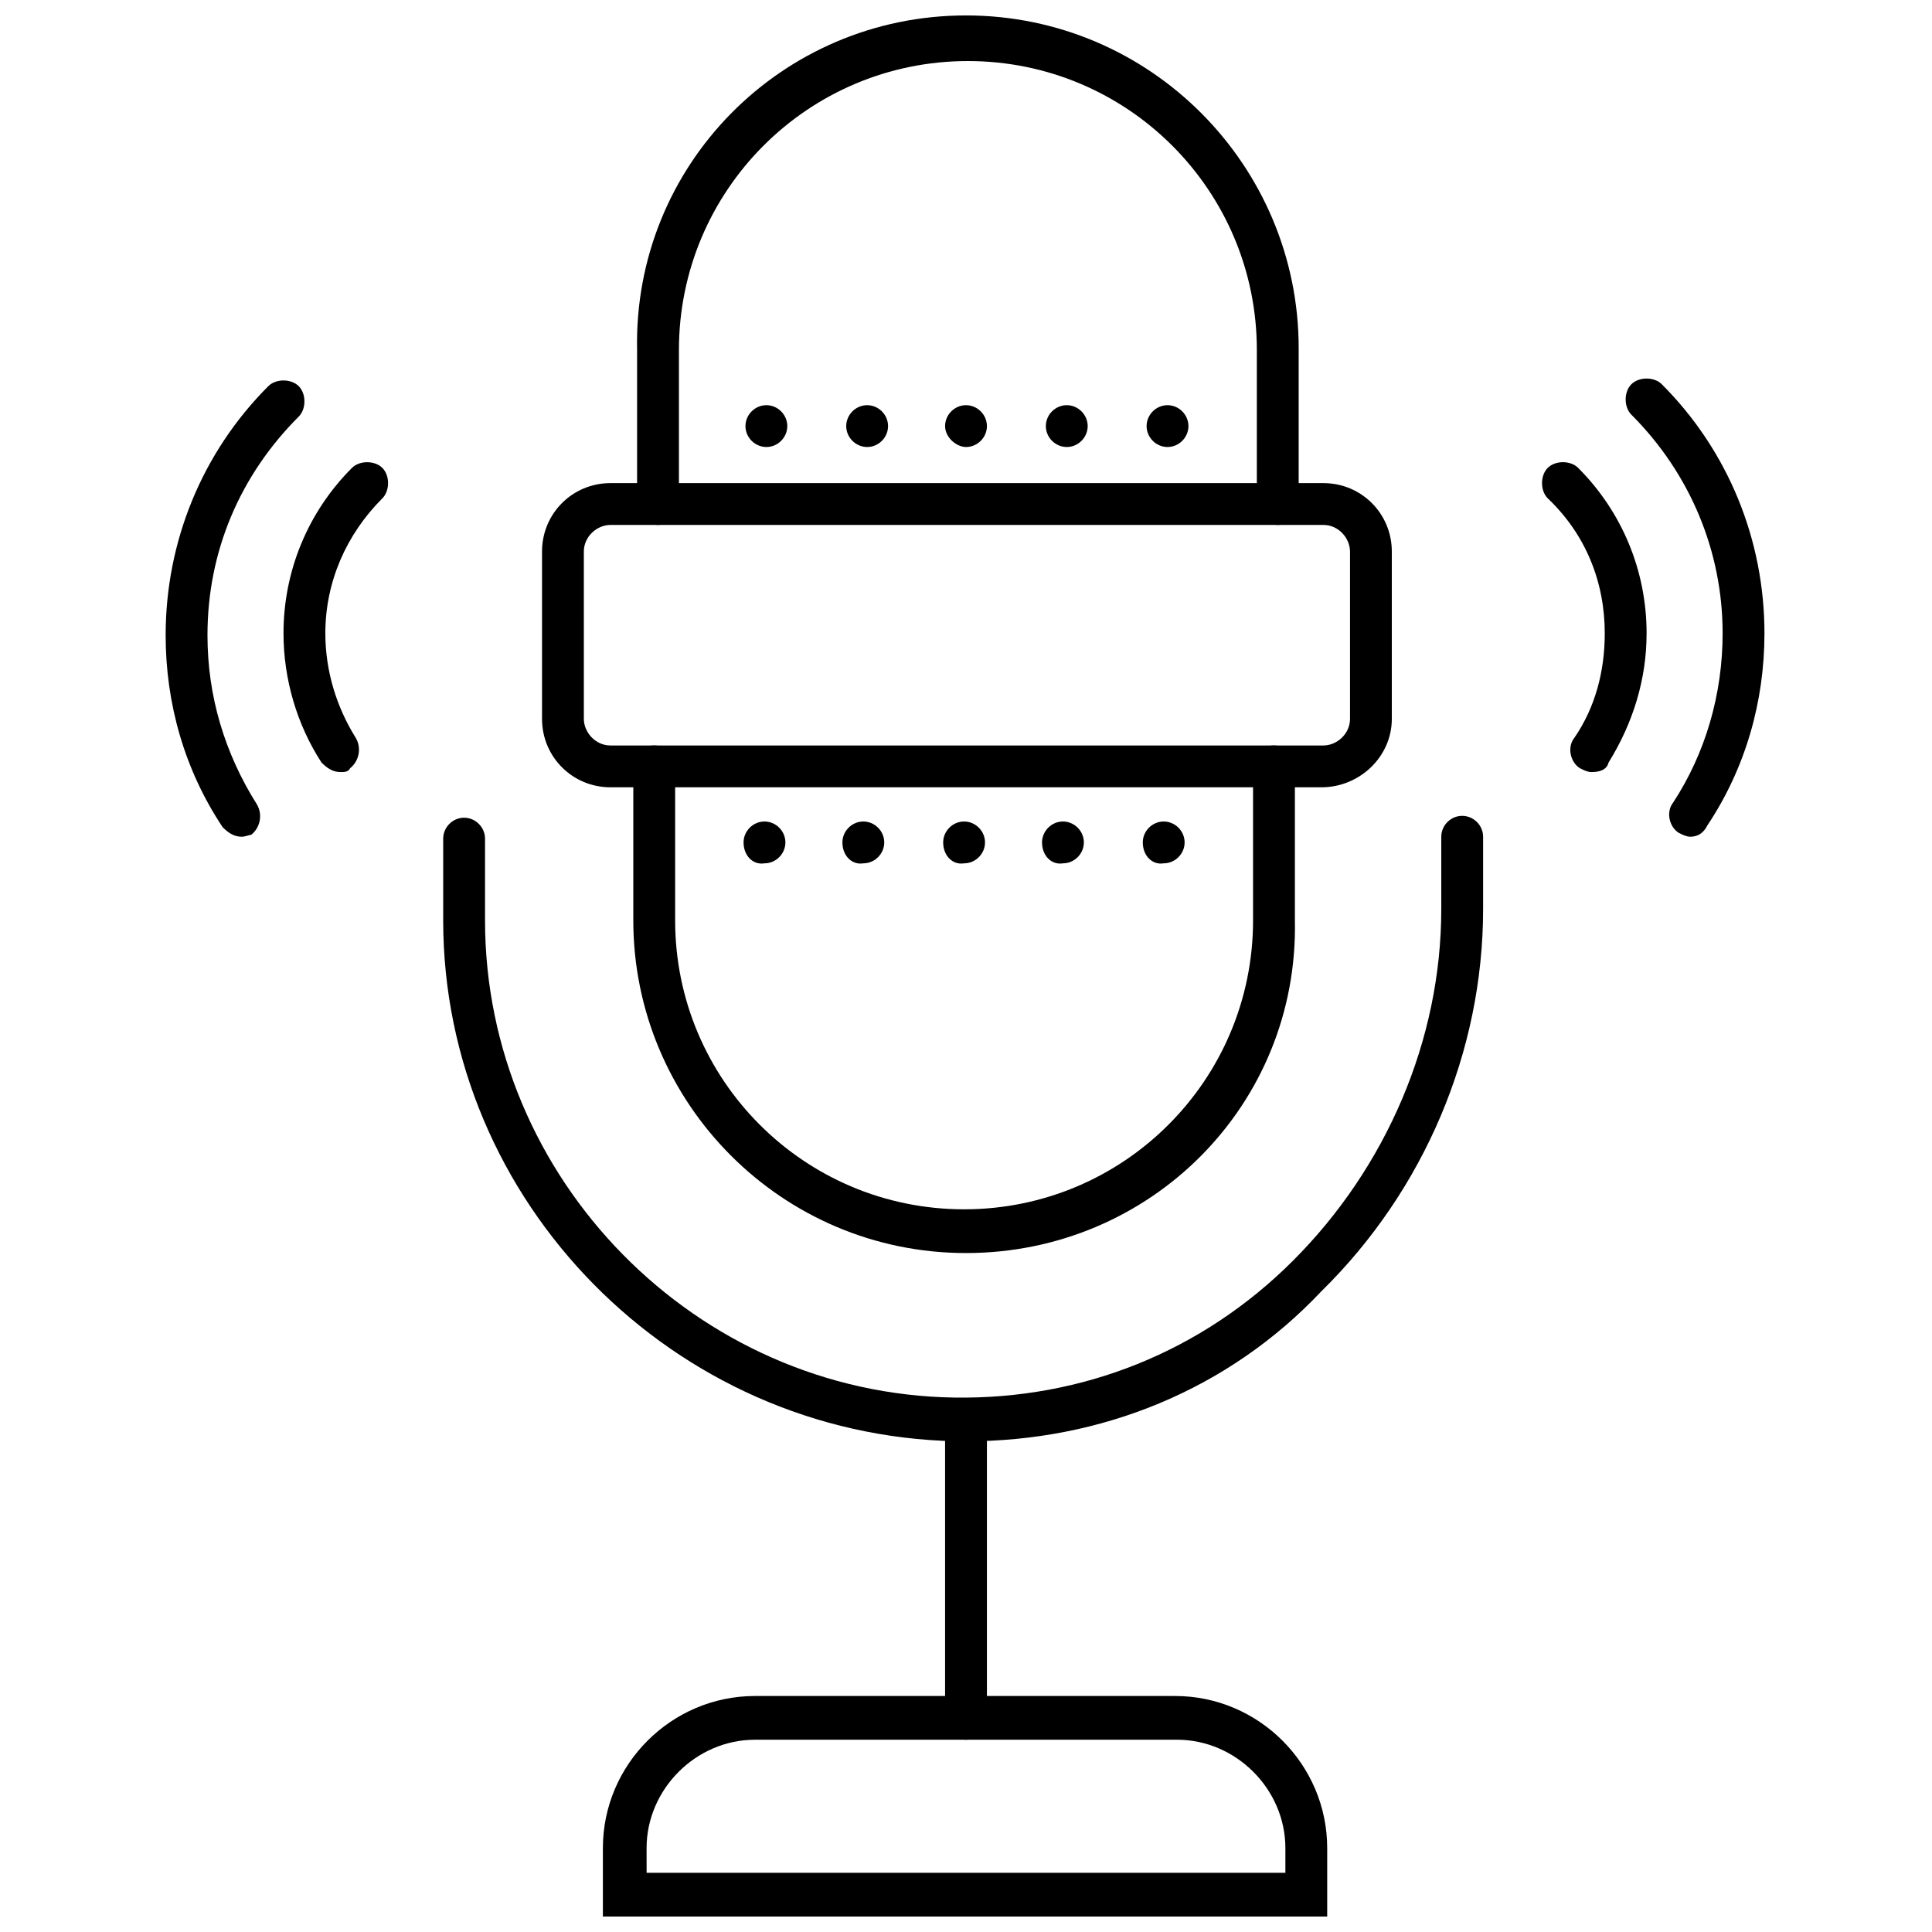 <?xml version="1.0" encoding="UTF-8"?>
<!-- Uploaded to: SVG Repo, www.svgrepo.com, Generator: SVG Repo Mixer Tools -->
<svg width="800px" height="800px" version="1.1" viewBox="144 144 512 512" xmlns="http://www.w3.org/2000/svg">
 <defs>
  <clipPath id="b">
   <path d="m312 148.09h177v135.91h-177z"/>
  </clipPath>
  <clipPath id="a">
   <path d="m303 593h194v58.902h-194z"/>
  </clipPath>
 </defs>
 <path d="m400 605.05c-3.023 0-5.543-2.519-5.543-5.543v-79.098c0-3.023 2.519-5.543 5.543-5.543s5.543 2.519 5.543 5.543v78.594c-0.004 3.023-2.523 6.047-5.543 6.047z"/>
 <path d="m494.21 352.64h-188.43c-10.078 0-18.137-8.062-18.137-18.137v-44.336c0-10.078 8.062-18.137 18.137-18.137h188.93c10.078 0 18.137 8.062 18.137 18.137v44.336c0 10.074-8.566 18.137-18.641 18.137zm-188.43-69.527c-3.527 0-7.055 3.023-7.055 7.055l0.004 44.336c0 3.527 3.023 7.055 7.055 7.055h188.93c3.527 0 7.055-3.023 7.055-7.055v-44.336c0-3.527-3.023-7.055-7.055-7.055z"/>
 <g clip-path="url(#b)">
  <path d="m482.62 283.11c-3.023 0-5.543-2.519-5.543-5.543v-40.809c0-42.32-34.258-76.578-76.578-76.578-42.32 0-76.578 34.258-76.578 76.578v40.809c0 3.023-2.519 5.543-5.543 5.543-3.023 0-5.543-2.519-5.543-5.543v-40.809c-1.008-48.867 38.289-88.668 87.16-88.668s88.168 39.801 88.168 88.168v40.809c-0.004 3.523-2.523 6.043-5.543 6.043z"/>
 </g>
 <path d="m400 525.95h-2.519c-75.066-1.512-136.03-63.48-136.03-138.04v-21.664c0-3.023 2.519-5.543 5.543-5.543 3.023 0 5.543 2.519 5.543 5.543v21.664c0 68.52 55.922 125.45 124.44 126.46 33.754 0.504 65.496-12.09 89.68-36.273 24.688-24.688 39.297-58.441 39.297-93.203v-19.145c0-3.023 2.519-5.543 5.543-5.543s5.543 2.519 5.543 5.543v19.145c0 37.785-15.617 74.562-42.824 101.27-24.695 26.195-58.449 39.797-94.219 39.797z"/>
 <path d="m400 476.07c-48.871 0-88.168-39.801-88.168-88.168v-40.809c0-3.023 2.519-5.543 5.543-5.543s5.543 2.519 5.543 5.543v40.809c0 42.32 34.258 76.578 76.578 76.578 42.32 0 76.578-34.258 76.578-76.578v-40.809c0-3.023 2.519-5.543 5.543-5.543 3.023 0 5.543 2.519 5.543 5.543v40.809c1.004 48.871-38.293 88.168-87.16 88.168z"/>
 <g clip-path="url(#a)">
  <path d="m496.23 651.9h-192.46v-18.137c0-22.168 18.137-40.305 40.305-40.305h111.34c22.168 0 40.305 18.137 40.305 40.305v18.137zm-180.87-11.586h169.28v-6.551c0-15.617-13.098-28.719-28.719-28.719l-111.85 0.004c-15.617 0-28.719 13.098-28.719 28.719z"/>
 </g>
 <path d="m591.95 365.74c-1.008 0-2.016-0.504-3.023-1.008-2.519-1.512-3.527-5.543-1.512-8.062 8.566-13.098 13.098-28.719 13.098-44.84 0-21.664-8.566-42.32-24.184-57.938-2.016-2.016-2.016-6.047 0-8.062s6.047-2.016 8.062 0c17.633 17.633 27.207 41.312 27.207 66 0 18.137-5.039 35.77-15.113 50.883-1.008 2.019-2.519 3.027-4.535 3.027z"/>
 <path d="m565.75 348.61c-1.008 0-2.016-0.504-3.023-1.008-2.519-1.512-3.527-5.543-1.512-8.062 5.543-8.062 8.062-17.633 8.062-27.711 0-13.602-5.039-26.199-15.113-35.77-2.016-2.016-2.016-6.047 0-8.062 2.016-2.016 6.047-2.016 8.062 0 11.586 11.586 18.137 27.207 18.137 43.832 0 12.09-3.527 23.68-10.078 34.258-0.504 2.019-2.519 2.523-4.535 2.523z"/>
 <path d="m208.05 365.74c-2.016 0-3.527-1.008-5.039-2.519-10.078-15.113-15.113-32.746-15.113-50.883 0-24.688 9.574-48.367 27.207-66 2.016-2.016 6.047-2.016 8.062 0 2.016 2.016 2.016 6.047 0 8.062-15.617 15.617-24.184 35.77-24.184 57.938 0 16.121 4.535 31.234 13.098 44.84 1.512 2.519 1.008 6.047-1.512 8.062-0.504-0.004-1.512 0.5-2.519 0.5z"/>
 <path d="m234.25 348.61c-2.016 0-3.527-1.008-5.039-2.519-6.551-10.078-10.078-22.168-10.078-34.258 0-16.625 6.551-32.242 18.137-43.832 2.016-2.016 6.047-2.016 8.062 0s2.016 6.047 0 8.062c-9.574 9.574-15.113 22.168-15.113 35.77 0 10.078 3.023 19.648 8.062 27.711 1.512 2.519 1.008 6.047-1.512 8.062-0.504 1.004-1.512 1.004-2.519 1.004z"/>
 <path d="m446.85 367.25c0-3.023 2.519-5.543 5.543-5.543 3.023 0 5.543 2.519 5.543 5.543s-2.519 5.543-5.543 5.543c-3.023 0.504-5.543-2.016-5.543-5.543zm-26.699 0c0-3.023 2.519-5.543 5.543-5.543 3.023 0 5.543 2.519 5.543 5.543s-2.519 5.543-5.543 5.543c-3.023 0.504-5.543-2.016-5.543-5.543zm-26.199 0c0-3.023 2.519-5.543 5.543-5.543 3.023 0 5.543 2.519 5.543 5.543s-2.519 5.543-5.543 5.543c-3.023 0.504-5.543-2.016-5.543-5.543zm-26.703 0c0-3.023 2.519-5.543 5.543-5.543 3.023 0 5.543 2.519 5.543 5.543s-2.519 5.543-5.543 5.543c-3.023 0.504-5.543-2.016-5.543-5.543zm-26.195 0c0-3.023 2.519-5.543 5.543-5.543 3.023 0 5.543 2.519 5.543 5.543s-2.519 5.543-5.543 5.543c-3.027 0.504-5.543-2.016-5.543-5.543z"/>
 <path d="m447.86 256.92c0-3.023 2.519-5.543 5.543-5.543 3.023 0 5.543 2.519 5.543 5.543 0 3.023-2.519 5.543-5.543 5.543-3.023-0.004-5.543-2.519-5.543-5.543zm-26.699 0c0-3.023 2.519-5.543 5.543-5.543s5.543 2.519 5.543 5.543c0 3.023-2.519 5.543-5.543 5.543-3.027-0.004-5.543-2.519-5.543-5.543zm-26.703 0c0-3.023 2.519-5.543 5.543-5.543s5.543 2.519 5.543 5.543c0 3.023-2.519 5.543-5.543 5.543-2.519-0.004-5.543-2.519-5.543-5.543zm-26.199 0c0-3.023 2.519-5.543 5.543-5.543 3.023 0 5.543 2.519 5.543 5.543 0 3.023-2.519 5.543-5.543 5.543-3.023-0.004-5.543-2.519-5.543-5.543zm-26.703 0c0-3.023 2.519-5.543 5.543-5.543 3.023 0 5.543 2.519 5.543 5.543 0 3.023-2.519 5.543-5.543 5.543-3.023-0.004-5.543-2.519-5.543-5.543z"/>
</svg>